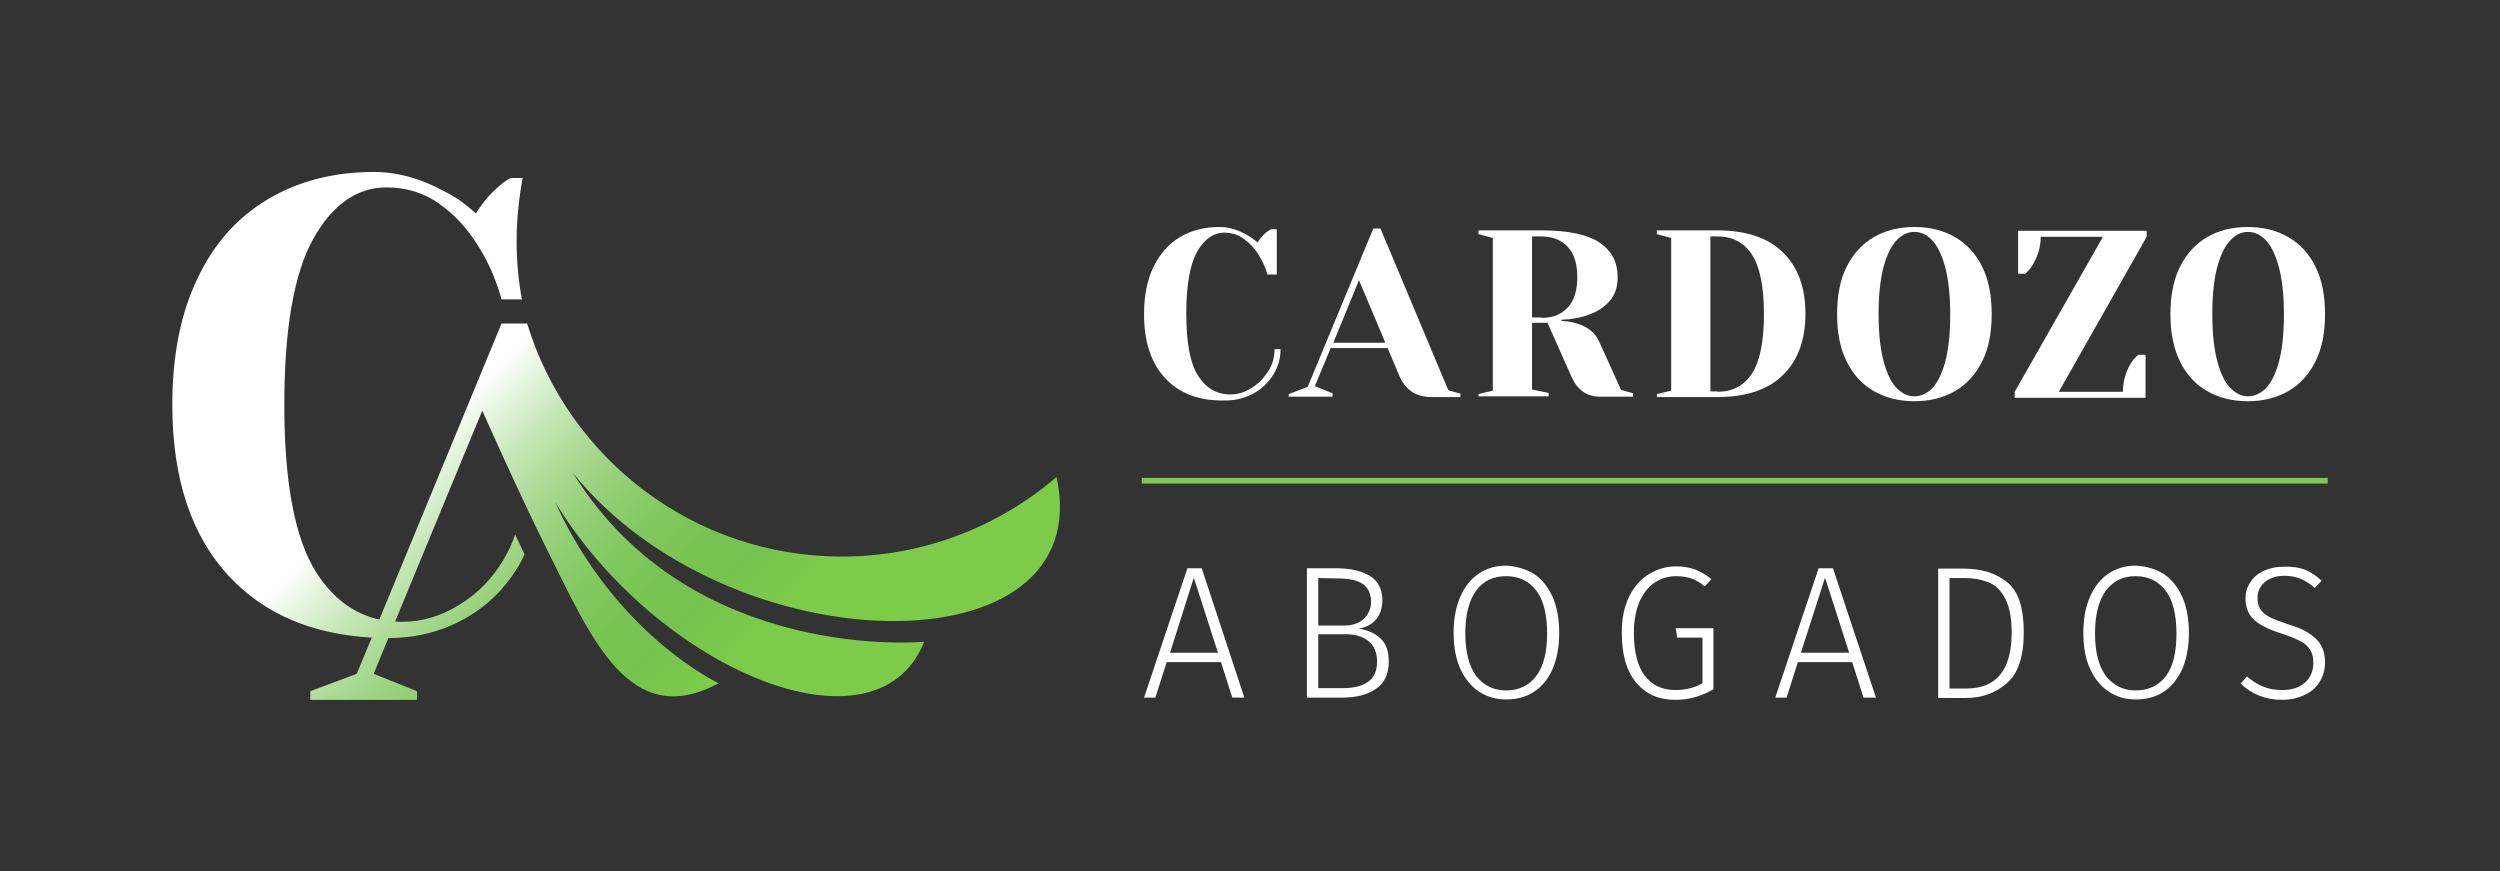 <svg xmlns="http://www.w3.org/2000/svg" xmlns:xlink="http://www.w3.org/1999/xlink" id="Layer_1" x="0px" y="0px" viewBox="0 0 663 231" style="enable-background:new 0 0 663 231;" xml:space="preserve">
<rect x="0" y="0" width="663" height="231" fill="#333333" stroke="none"/>
<style type="text/css">
	.st0{fill-rule:evenodd;clip-rule:evenodd;fill:url(#SVGID_1_);}
	.st1{fill:#FFFFFF;}
	.st2{fill:none;stroke:#7CCC49;stroke-width:1.5;stroke-miterlimit:10;}
</style>
<g>
	
		<linearGradient id="SVGID_1_" gradientUnits="userSpaceOnUse" x1="73.548" y1="183.697" x2="225.92" y2="31.325" gradientTransform="matrix(1 0 0 -1 0 232)">
		<stop offset="0.352" style="stop-color:#FFFFFF"></stop>
		<stop offset="0.386" style="stop-color:#E8F5E1"></stop>
		<stop offset="0.445" style="stop-color:#C5E6B5"></stop>
		<stop offset="0.503" style="stop-color:#A8D990"></stop>
		<stop offset="0.562" style="stop-color:#92CF74"></stop>
		<stop offset="0.62" style="stop-color:#82C95F"></stop>
		<stop offset="0.678" style="stop-color:#78C453"></stop>
		<stop offset="0.735" style="stop-color:#75C34F"></stop>
		<stop offset="0.81" style="stop-color:#7CCC49"></stop>
	</linearGradient>
	<path class="st0" d="M280.2,126.5c-15.3,13.1-35.2,21.1-56.9,21.1c-39.3,0-72.6-26-83.5-61.8H133l-32.4,78.5   c-6.8-1.5-12.4-5.7-16.8-12.6c-5.6-8.9-8.4-23.7-8.4-44.3c0-20.3,2.6-35,7.7-44.1s11.6-13.6,19.4-13.6c5.2,0,9.8,1.4,13.8,4.2   c4,2.8,7.4,6.4,10.1,10.7c2.9,4.4,5.1,9.3,6.6,14.8h5.4c-0.9-5-1.4-10.1-1.4-15.3c0-5.8,0.6-11.4,1.6-16.9h-3.1   c-0.2,0.1-1.3,0.5-3.4,2.4c-2,1.7-4,4-5.9,7c-2.5-2.3-5-4.1-7.5-5.4c-6.6-3.7-13.1-5.6-19.5-5.6c-10.6,0-20,2.4-28.1,7.2   S56.8,64.5,52.4,73.8c-4.5,9.3-6.7,20.5-6.7,33.5c0,19.8,5.1,35,15.3,45.8c9.3,9.8,21.8,15.1,37.6,16l-4,9.6l-12.3,4.6v2.3h28.3   v-2.3l-11.5-4.6l3.9-9.5c0.1,0,0.2,0,0.2,0c7.2,0,13.8-1.7,19.8-5s10.6-7.8,14.1-13.4c0.8-1.2,1.4-2.5,2-3.8l-2.5-5.3   c-0.7,2.3-1.8,4.6-3.1,6.8c-3,5-6.9,9-11.7,11.9c-4.8,3-9.9,4.5-15.2,4.5c-0.6,0-1.2,0-1.8-0.1l23.1-55.9c0,0,9.2,20.8,17,36.5   c12,24,22,48.5,45.7,35.8c0,0-27.3-12.7-43.4-48.1c27,44.4,85.2,68.9,97.9,37.1c0,0-61.8,5.9-93.1-44.7   C193.3,176.7,291.5,178.5,280.2,126.5z"></path>
	<g>
		<g>
			<path class="st1" d="M326.8,185l-3-9.4h-14.4l-3,9.4h-3l11.5-34.3h3.8L330,185H326.8z M310.3,173.1H323l-6.4-19.9L310.3,173.1z"></path>
			<path class="st1" d="M366.1,169.3c1.5,1.4,2.2,3.4,2.2,6.2c0,3.2-1.1,5.6-3.3,7.1c-2.2,1.6-5.2,2.4-9,2.4h-9.4v-34.3h7.6     c4,0,7,0.7,9.2,2.1s3.2,3.6,3.2,6.4c0,2.1-0.6,3.8-1.7,5.1c-1.1,1.3-2.7,2.1-4.6,2.4C362.7,167.1,364.6,167.9,366.1,169.3z      M349.6,153.3v12.6h6.9c2.1,0,3.9-0.6,5.1-1.7s2-2.7,2-4.6c0-2.2-0.8-3.8-2.3-4.8s-3.8-1.4-6.8-1.4L349.6,153.3L349.6,153.3z      M365.2,175.5c0-2.5-0.8-4.3-2.3-5.5s-3.5-1.8-6-1.8h-7.3v14.3h6.4C362.1,182.5,365.2,180.2,365.2,175.5z"></path>
			<path class="st1" d="M406.8,152.2c2.1,1.4,3.7,3.4,4.9,6c1.2,2.7,1.8,5.9,1.8,9.6c0,3.7-0.6,6.9-1.7,9.5     c-1.1,2.6-2.8,4.7-4.9,6.1s-4.6,2.1-7.4,2.1c-2.8,0-5.2-0.7-7.3-2.1c-2.1-1.4-3.7-3.4-4.9-6c-1.2-2.6-1.8-5.8-1.8-9.6     c0-3.7,0.6-6.9,1.8-9.6s2.8-4.7,4.9-6.1c2.1-1.4,4.5-2.1,7.3-2.1C402.2,150.2,404.7,150.9,406.8,152.2z M391.5,156.6     c-1.9,2.6-2.9,6.3-2.9,11.4c0,5,1,8.7,2.9,11.3c2,2.5,4.6,3.8,7.9,3.8c3.4,0,6.1-1.3,8-3.8s2.9-6.3,2.9-11.3     c0-5.1-1-8.9-2.9-11.4s-4.6-3.8-8-3.8C396.1,152.8,393.4,154,391.5,156.6z"></path>
			<path class="st1" d="M449.5,151c1.4,0.6,2.9,1.4,4.4,2.6l-1.8,1.9c-1.2-1-2.4-1.7-3.6-2.1c-1.2-0.4-2.5-0.6-4-0.6     c-2,0-3.8,0.5-5.5,1.6c-1.7,1-3,2.7-4.1,4.9c-1,2.3-1.6,5.1-1.6,8.5c0,5.1,1,8.9,2.9,11.4s4.6,3.8,8.1,3.8c2.7,0,5.1-0.6,7.2-1.8     v-12.1h-6.7l-0.4-2.5h10v16.2c-3.3,1.9-6.6,2.8-10.1,2.8c-4.4,0-7.8-1.5-10.4-4.6s-3.8-7.4-3.8-13.3c0-3.8,0.7-7,2-9.6     c1.3-2.6,3.1-4.6,5.3-5.9c2.2-1.3,4.5-2,7.1-2C446.4,150.2,448,150.5,449.5,151z"></path>
			<path class="st1" d="M494.2,185l-3-9.4h-14.4l-3,9.4h-3l11.5-34.3h3.8l11.4,34.3H494.2z M477.6,173.1h12.8l-6.4-19.9L477.6,173.1     z"></path>
			<path class="st1" d="M532.3,154.4c3,2.4,4.4,6.8,4.4,13.3s-1.5,10.9-4.5,13.5c-3,2.6-6.6,3.9-10.9,3.9H514v-34.3h6.8     C525.5,150.8,529.3,152,532.3,154.4z M517,153.3v29.3h4.5c8,0,12-5,12-14.9c0-3.9-0.6-6.9-1.8-9.1s-2.6-3.5-4.4-4.2     c-1.8-0.7-3.9-1.1-6.2-1.1H517z"></path>
			<path class="st1" d="M573.8,152.2c2.1,1.4,3.7,3.4,4.9,6c1.2,2.7,1.8,5.9,1.8,9.6c0,3.7-0.6,6.9-1.7,9.5     c-1.2,2.6-2.8,4.7-4.9,6.1s-4.6,2.1-7.4,2.1c-2.8,0-5.2-0.7-7.3-2.1c-2.1-1.4-3.7-3.4-4.9-6c-1.2-2.6-1.8-5.8-1.8-9.6     c0-3.7,0.6-6.9,1.8-9.6s2.8-4.7,4.9-6.1c2.1-1.4,4.5-2.1,7.3-2.1C569.3,150.2,571.7,150.9,573.8,152.2z M558.5,156.6     c-1.9,2.6-2.9,6.3-2.9,11.4c0,5,1,8.7,2.9,11.3c2,2.5,4.6,3.8,7.9,3.8c3.4,0,6.1-1.3,8-3.8s2.8-6.3,2.8-11.3     c0-5.1-1-8.9-2.9-11.4s-4.6-3.8-8-3.8C563.1,152.8,560.5,154,558.5,156.6z"></path>
			<path class="st1" d="M611.3,151.1c1.5,0.6,3,1.6,4.4,2.9l-1.8,1.9c-1.3-1.1-2.6-1.9-3.8-2.4s-2.6-0.8-4.2-0.8     c-2.1,0-3.8,0.5-5.2,1.6c-1.3,1.1-2,2.5-2,4.2c0,1.2,0.2,2.2,0.7,3c0.5,0.8,1.3,1.5,2.4,2.1c1.1,0.6,2.8,1.2,4.8,1.9     c2.3,0.7,4.1,1.4,5.5,2.3s2.5,1.8,3.3,3.1s1.2,2.9,1.2,4.8c0,1.9-0.5,3.6-1.4,5.1c-0.9,1.5-2.3,2.7-4,3.5s-3.7,1.3-6,1.3     c-4.3,0-7.9-1.4-11-4.3l1.7-1.9c1.4,1.2,2.8,2.1,4.3,2.7s3.1,0.9,5,0.9c2.5,0,4.5-0.6,6-1.9c1.5-1.3,2.3-3.1,2.3-5.3     c0-1.4-0.3-2.6-0.8-3.4s-1.3-1.7-2.5-2.3c-1.2-0.6-2.8-1.3-4.9-2c-3.5-1.1-6-2.3-7.5-3.7s-2.3-3.3-2.3-5.7c0-1.6,0.4-3,1.3-4.3     c0.8-1.3,2-2.3,3.5-3c1.5-0.7,3.3-1.1,5.2-1.1C607.9,150.2,609.8,150.5,611.3,151.1z"></path>
		</g>
		<line class="st2" x1="302.8" y1="127.5" x2="617.3" y2="127.5"></line>
		<g>
			<path class="st1" d="M309.1,100.4c-3.8-4-5.7-9.7-5.7-17.1c0-4.8,0.8-9,2.5-12.5c1.7-3.5,4-6.1,7-7.9s6.5-2.7,10.5-2.7     c2.4,0,4.8,0.7,7.3,2.1c0.9,0.5,1.9,1.2,2.8,2c0.7-1.1,1.5-2,2.2-2.6c0.8-0.5,1.2-0.8,1.3-0.9h1.6v12h-2.5     c-0.5-2-1.4-3.8-2.5-5.5c-1-1.6-2.3-2.9-3.8-4s-3.2-1.6-5.1-1.6c-2.9,0-5.3,1.7-7.2,5c-1.9,3.4-2.9,8.8-2.9,16.4     c0,7.7,1,13.2,3.1,16.5c2.1,3.3,4.9,5,8.6,5c2,0,3.9-0.6,5.6-1.7c1.8-1.1,3.2-2.6,4.4-4.4s1.7-3.8,1.7-5.9h1.6     c0,2.4-0.6,4.6-1.9,6.7c-1.3,2.1-3,3.8-5.2,5s-4.7,1.9-7.4,1.9C318.1,106.4,312.9,104.4,309.1,100.4z"></path>
			<path class="st1" d="M341.8,104.5l5-1.9l17.4-42h1.9l18,42.9l3.2,0.9v0.9h-7.6c-2.2,0-4-0.5-5.4-1.5c-1.4-1-2.4-2.3-3.1-3.9     l-3.2-7.6h-15.1l-4.2,10.1l4.7,1.9v0.9h-11.7L341.8,104.5L341.8,104.5z M353.6,90.9h13.8l-7-16.6L353.6,90.9z"></path>
			<path class="st1" d="M392.1,104.5l3.8-0.9V63.1l-3.8-1v-1h16.7c7.2,0,12.3,1.1,15.5,3.3s4.7,5.2,4.7,9.1c0,2.6-0.7,4.7-2.1,6.3     c-1.4,1.6-3.2,2.8-5.4,3.6c-2.3,0.9-4.8,1.3-7.4,1.4v0.3c1.6,0.1,2.9,0.3,4.1,0.7c3,0.9,5,2.6,6,5l5.7,12.6l3.2,0.9v0.9h-8.8     c-3.5,0-6-1.8-7.6-5.4l-6.3-14.2h-4.1v17.7l4.4,0.9v0.9h-18.6L392.1,104.5L392.1,104.5z M408.8,84.3c3,0,5.3-0.9,7-2.8     c1.7-1.8,2.5-4.5,2.5-8s-0.8-6.1-2.5-8c-1.7-1.8-4-2.8-7-2.8h-2.5v21.5H408.8z"></path>
			<path class="st1" d="M439.4,104.5l3.8-0.9V63.1l-3.8-1v-1h16.1c7.5,0,13.3,1.9,17.3,5.8s6,9.3,6,16.3s-2,12.4-6,16.3     c-4,3.9-9.8,5.8-17.3,5.8h-16.1V104.5z M455.5,103.9c3.9,0,7-1.6,9.1-4.8s3.2-8.4,3.2-15.8s-1.1-12.6-3.2-15.8s-5.2-4.8-9.1-4.8     h-1.9v41.1H455.5z"></path>
			<path class="st1" d="M496.9,103.7c-3.1-1.8-5.5-4.4-7.2-7.9c-1.7-3.4-2.5-7.6-2.5-12.5c0-4.9,0.8-9.1,2.5-12.5     c1.7-3.4,4.1-6.1,7.2-7.9s6.7-2.7,10.8-2.7c4.1,0,7.7,0.9,10.8,2.7c3.1,1.8,5.5,4.4,7.2,7.9c1.7,3.4,2.5,7.6,2.5,12.5     s-0.8,9.1-2.5,12.5c-1.7,3.4-4.1,6.1-7.2,7.9s-6.7,2.7-10.8,2.7C503.6,106.4,500,105.5,496.9,103.7z M512.3,103.1     c1.4-1.4,2.6-3.7,3.5-6.9s1.4-7.5,1.4-12.8s-0.5-9.5-1.4-12.8c-0.9-3.2-2.1-5.6-3.5-7c-1.4-1.4-2.9-2.1-4.6-2.1s-3.2,0.7-4.6,2.1     c-1.4,1.4-2.6,3.7-3.5,6.9c-0.9,3.2-1.4,7.5-1.4,12.8s0.5,9.5,1.4,12.8c0.9,3.2,2.1,5.6,3.5,6.9c1.4,1.4,2.9,2.1,4.6,2.1     S510.9,104.4,512.3,103.1z"></path>
			<path class="st1" d="M534.3,103.9l23.4-41.1h-16.5c0,2.6-0.7,5-2.1,7.4c-0.6,1-1.3,1.8-2,2.4h-1.9V61.2h34.1v1.6L546,103.9h17     c0-2.7,0.7-5.1,2-7.4c0.6-1,1.3-1.8,2.1-2.4h1.9v11.4h-34.7L534.3,103.9L534.3,103.9z"></path>
			<path class="st1" d="M585.3,103.7c-3.1-1.8-5.5-4.4-7.2-7.9s-2.5-7.6-2.5-12.5c0-4.9,0.8-9.1,2.5-12.5c1.7-3.4,4.1-6.1,7.2-7.9     s6.7-2.7,10.8-2.7c4.1,0,7.7,0.9,10.8,2.7c3.1,1.8,5.5,4.4,7.2,7.9c1.7,3.4,2.5,7.6,2.5,12.5s-0.8,9.1-2.5,12.5     c-1.7,3.4-4.1,6.1-7.2,7.9s-6.7,2.7-10.8,2.7C592,106.4,588.4,105.5,585.3,103.7z M600.8,103.1c1.4-1.4,2.6-3.7,3.5-6.9     s1.4-7.5,1.4-12.8s-0.5-9.5-1.4-12.8c-0.9-3.2-2.1-5.6-3.5-7c-1.4-1.4-2.9-2.1-4.6-2.1s-3.2,0.7-4.6,2.1     c-1.4,1.4-2.6,3.7-3.5,6.9s-1.4,7.5-1.4,12.8s0.5,9.5,1.4,12.8c0.9,3.2,2.1,5.6,3.5,6.9c1.4,1.4,2.9,2.1,4.6,2.1     S599.3,104.4,600.8,103.1z"></path>
		</g>
	</g>
</g>
</svg>